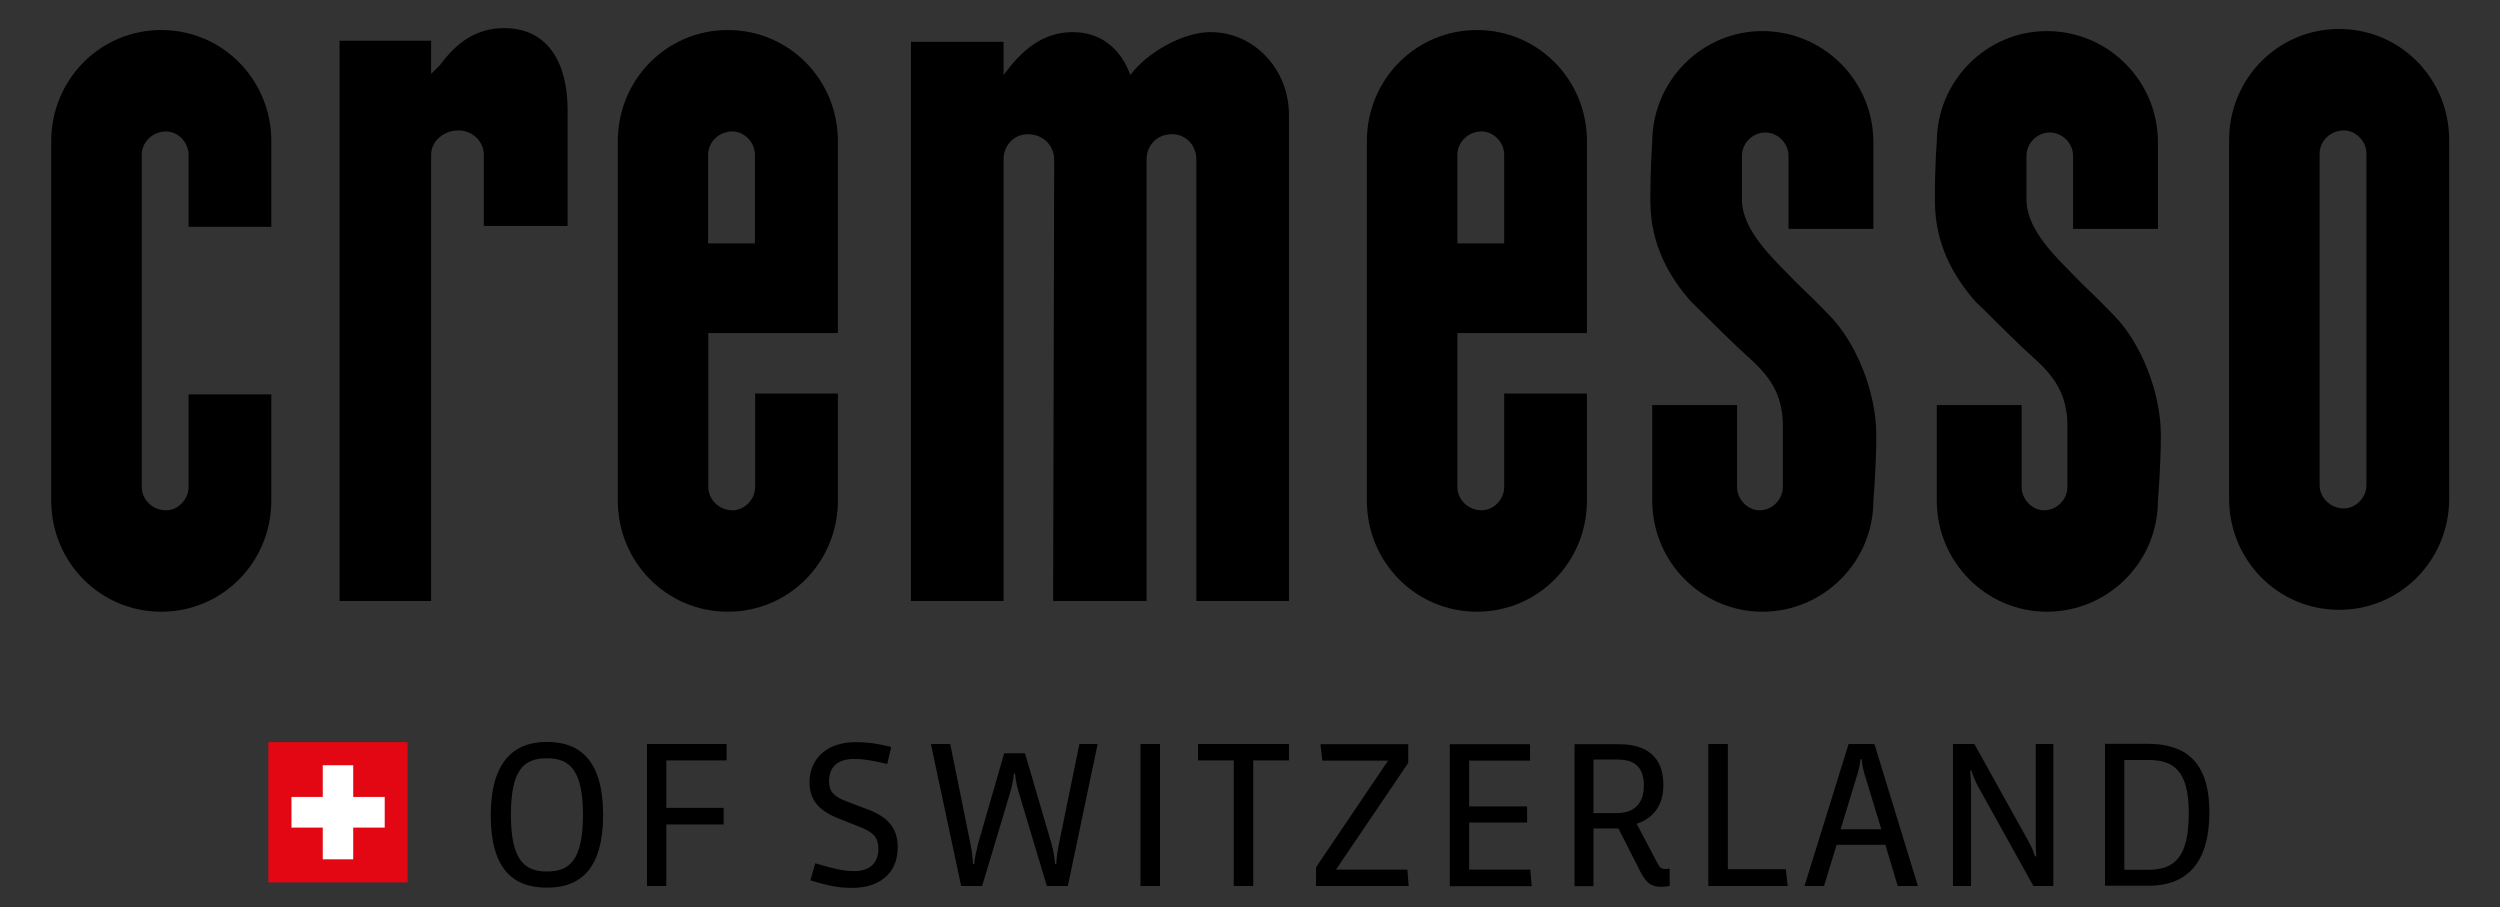 <?xml version="1.0" encoding="utf-8"?>
<!-- Generator: Adobe Illustrator 24.2.3, SVG Export Plug-In . SVG Version: 6.00 Build 0)  -->
<svg version="1.1" id="Ebene_1" xmlns="http://www.w3.org/2000/svg" xmlns:xlink="http://www.w3.org/1999/xlink" x="0px" y="0px"
	 viewBox="0 0 1190.5 432" style="enable-background:new 0 0 1190.5 432;" xml:space="preserve">
<rect x="0" y="0" width="1190.5" height="432" fill="#333333" stroke="none"/>
<style type="text/css">
	.st0{fill:#E30613;}
	.st1{fill:#FFFFFF;}
</style>
<g>
	<path d="M67.5,108v123.9c0,6,5.1,11.1,11.6,11.1c5.6,0,10.7-5.1,10.7-11.1v-44.1h39.4v50.6c0,29.2-23.2,52.9-52.4,52.9
		c-29.2,0-52.4-23.7-52.4-52.9V67.2c0-29.2,23.2-52.9,52.4-52.9c29.2,0,52.4,23.7,52.4,52.9V108H89.8V73.7c0-6-5.1-11.1-10.7-11.1
		c-6.5,0-11.6,5.1-11.6,11.1V108z"/>
	<path d="M230.4,107.6V73.7c0-6.5-5.6-11.6-12.1-11.6c-7,0-13,5.1-13,11.6v212.5h-43.6V19.4h43.6v15.8l4.2-4.2
		c7.9-10.7,17.2-17.6,30.6-17.6c21.3,0,30.2,17.2,30.2,39v55.2H230.4z"/>
	<path d="M359.5,115.9V73.7c0-6-5.1-11.1-10.7-11.1c-6.5,0-11.6,5.1-11.6,11.1v42.2H359.5z M337.3,231.9c0,6,5.1,11.1,11.6,11.1
		c5.6,0,10.7-5.1,10.7-11.1v-44.5H399v51c0,29.2-23.2,52.9-52.4,52.9c-29.2,0-52.4-23.7-52.4-52.9V67.2c0-29.2,23.2-52.9,52.4-52.9
		c29.2,0,52.4,23.7,52.4,52.9v91.4h-61.7V231.9z"/>
	<path d="M613.8,54.7v231.5h-44.1V76c0-7-5.1-12.1-11.6-12.1c-7,0-12.1,5.1-12.1,12.1v210.2h-44.5L502,76c0-7-5.6-12.1-12.5-12.1
		c-6.5,0-11.6,5.1-11.6,12.1v210.2h-44.1V19.9h44.1v15.8l3.3-4.2c7.9-9.7,17.2-16.2,29.7-16.2c13.5,0,22.7,7.9,27.4,20.4
		c7.9-10.7,25.1-20.4,38-20.4C597.1,15.2,613.8,32.9,613.8,54.7"/>
	<path d="M716.3,115.9V73.7c0-6-5.1-11.1-10.7-11.1c-6.5,0-11.6,5.1-11.6,11.1v42.2H716.3z M694,231.9c0,6,5.1,11.1,11.6,11.1
		c5.6,0,10.7-5.1,10.7-11.1v-44.5h39.4v51c0,29.2-23.2,52.9-52.4,52.9c-29.2,0-52.4-23.7-52.4-52.9V67.2c0-29.2,23.2-52.9,52.4-52.9
		c29.2,0,52.4,23.7,52.4,52.9v91.4H694V231.9z"/>
	<path d="M786.8,67.7c0-29.2,23.7-52.9,52.4-52.9c29.2,0,52.9,23.7,52.9,52.9V109h-40.4V74.2c0-6-5.1-11.1-11.1-11.1
		c-6,0-11.1,5.1-11.1,11.1V95c0,11.1,8.4,21.8,19,32.5c12.5,13,9.7,9.3,22.3,22.3c13,13,22.7,36.7,22.7,57.5
		c0,14.8-1.4,31.1-1.4,31.1c0,29.2-23.7,52.9-52.9,52.9c-28.8,0-52.4-23.7-52.4-52.9v-45.5h40.4v39c0,6,5.1,11.1,10.7,11.1
		c6,0,11.1-5.1,11.1-11.1v-13v-16.2c0-20.4-12.1-28.3-21.8-37.6c-10.2-9.7-14.9-14.8-21.8-21.3c-10.2-11.6-19.5-26.9-19.5-48.2
		C785.9,79.3,786.8,67.7,786.8,67.7"/>
	<path d="M922.3,67.7c0-29.2,23.7-52.9,52.4-52.9c29.2,0,52.9,23.7,52.9,52.9V109h-40.4V74.2c0-6-5.1-11.1-11.1-11.1
		c-6,0-11.1,5.1-11.1,11.1V95c0,11.1,8.3,21.8,19,32.5c12.5,13,9.7,9.3,22.3,22.3c13,13,22.7,36.7,22.7,57.5
		c0,14.8-1.4,31.1-1.4,31.1c0,29.2-23.7,52.9-52.9,52.9c-28.8,0-52.4-23.7-52.4-52.9v-45.5h40.4v39c0,6,5.1,11.1,10.7,11.1
		c6,0,11.1-5.1,11.1-11.1v-13v-16.2c0-20.4-12.1-28.3-21.8-37.6c-10.2-9.7-14.9-14.8-21.8-21.3c-10.2-11.6-19.5-26.9-19.5-48.2
		C921.3,79.3,922.3,67.7,922.3,67.7"/>
	<path d="M1104.6,231c0,6,5.1,11.1,11.6,11.1c5.6,0,10.7-5.1,10.7-11.1V73.2c0-6-5.1-11.1-10.7-11.1c-6.5,0-11.6,5.1-11.6,11.1V231z
		 M1166.3,237.5c0,29.2-23.2,52.9-52.4,52.9c-29.2,0-52.4-23.7-52.4-52.9V66.7c0-29.2,23.2-52.9,52.4-52.9
		c29.2,0,52.4,23.7,52.4,52.9V237.5z"/>
</g>
<rect x="127.8" y="353.4" class="st0" width="66.3" height="66.8"/>
<polygon class="st1" points="183.2,379.5 168.2,379.5 168.2,364.4 153.7,364.4 153.7,379.5 138.8,379.5 138.8,394.1 153.7,394.1 
	153.7,409.2 168.2,409.2 168.2,394.1 183.2,394.1 "/>
<g>
	<path d="M1042.3,387c0,21.5-6.8,27.2-19.6,27.2h-11.1v-52.3h11.3C1034.4,361.9,1042.3,366.2,1042.3,387 M1052.1,386.8
		c0-25.3-12.5-32.6-29.5-32.6h-20.2v67.6h20.4C1041.2,421.9,1052.1,411.2,1052.1,386.8 M977.8,421.9v-67.6h-8.4v46.4
		c0,2.2,0.1,4.7,0.3,7.1h-0.6c-0.9-2.7-1.9-5-3.1-7.1l-25.8-46.4h-10.2v67.6h8.6v-47.5c0-2.6-0.2-5-0.4-7.4h0.6
		c0.7,2.3,1.8,4.9,3.1,7.4l26.4,47.5H977.8z M876.5,394.9l8.2-26.9c0.6-2.1,1.2-5,1.2-6.4h0.7c0,1.4,0.5,4.2,1.1,6.4l8.2,26.9H876.5
		z M913.3,421.9l-20.7-67.6h-12.3l-21,67.6h9.3l6-19.6h23.2l5.9,19.6H913.3z M851.3,421.9l-0.9-8h-27.6v-59.6h-9.3v67.6H851.3z
		 M795.1,413.6c-0.5,0.1-1.1,0.2-1.8,0.2c-2.2,0-2.9-0.5-4.2-3.1l-9.7-18.4c8.1-2.8,12.7-8.8,12.7-18.5c0-13.7-8.3-19.4-21.1-19.4
		h-21.2v67.6h9v-27.5h11.9l10.5,20.7c2.8,5.4,5.2,7.1,10,7.1c1.1,0,2.8-0.2,3.9-0.4V413.6z M782.8,374c0,8.7-4.6,13.2-12.9,13.2
		h-11.1v-25.5h11.7C779.3,361.7,782.8,366.3,782.8,374 M729.4,421.9l-0.7-7.8h-29.1v-22.4h27.6v-7.7h-27.6v-21.8h29v-7.8h-38.2v67.6
		H729.4z M670.8,421.9l-0.6-7.8h-34l34.4-50.8v-8.9h-41.8l0.9,7.8H661l-34.3,50.8v8.9H670.8z M613.8,362.1v-7.8h-43.3v7.8h17v59.8
		h9.3v-59.8H613.8z M552.4,354.3h-9.3v67.6h9.3V354.3z M522.7,354.3h-8.7l-9.7,47.4c-0.6,2.8-1.3,7.5-1.3,9.8h-0.6
		c-0.1-2.3-0.8-6.9-1.7-9.8l-12.6-43h-9.9l-12.4,43c-0.6,2.3-1.8,7.5-1.9,9.8h-0.6c0-2.3-0.5-6.4-1.2-9.8l-9.6-47.4h-9.2l14.4,67.6
		h10l13.4-44.7c0.7-2.6,1.6-6.5,1.7-8.8h0.6c0.1,2.3,0.9,6.3,1.7,8.8l13.4,44.7h10L522.7,354.3z M427.5,403.5
		c0-9.3-4.9-14.4-13.6-17.8l-10.8-4.1c-6.1-2.3-8.3-4.8-8.3-9.5c0-7.4,4.6-10.7,12-10.7c3.8,0,7.5,0.5,15.7,2.4l1.9-8.1
		c-7.7-1.9-12.4-2.3-16.9-2.3c-13.2,0-22,7.4-22,19.2c0,8.3,4.4,13.4,13.7,17.1l10.8,4.3c5.8,2.3,8.3,4.9,8.3,10.1
		c0,6.8-4,10.7-11.5,10.7c-4.5,0-7.2-0.4-18.6-3.7l-2.3,8.1c10,3.1,14.6,3.6,20,3.6C418.1,422.8,427.5,416.5,427.5,403.5
		 M344.6,392.5v-7.8h-27.3v-22.6H346v-7.8h-37.9v67.6h9.2v-29.3H344.6z M277.6,388.1c0,22.2-6.8,26.9-17.2,26.9
		c-10.4,0-17.1-5.1-17.1-26.9c0-21.6,6.1-27,17.1-27C271.2,361.1,277.6,366.5,277.6,388.1 M287.2,388.1c0-25.2-10.3-34.8-26.8-34.8
		c-16.2,0-26.7,10-26.7,34.9c0,25,10.1,34.5,26.7,34.5C277.3,422.8,287.2,412.6,287.2,388.1"/>
</g>
</svg>
